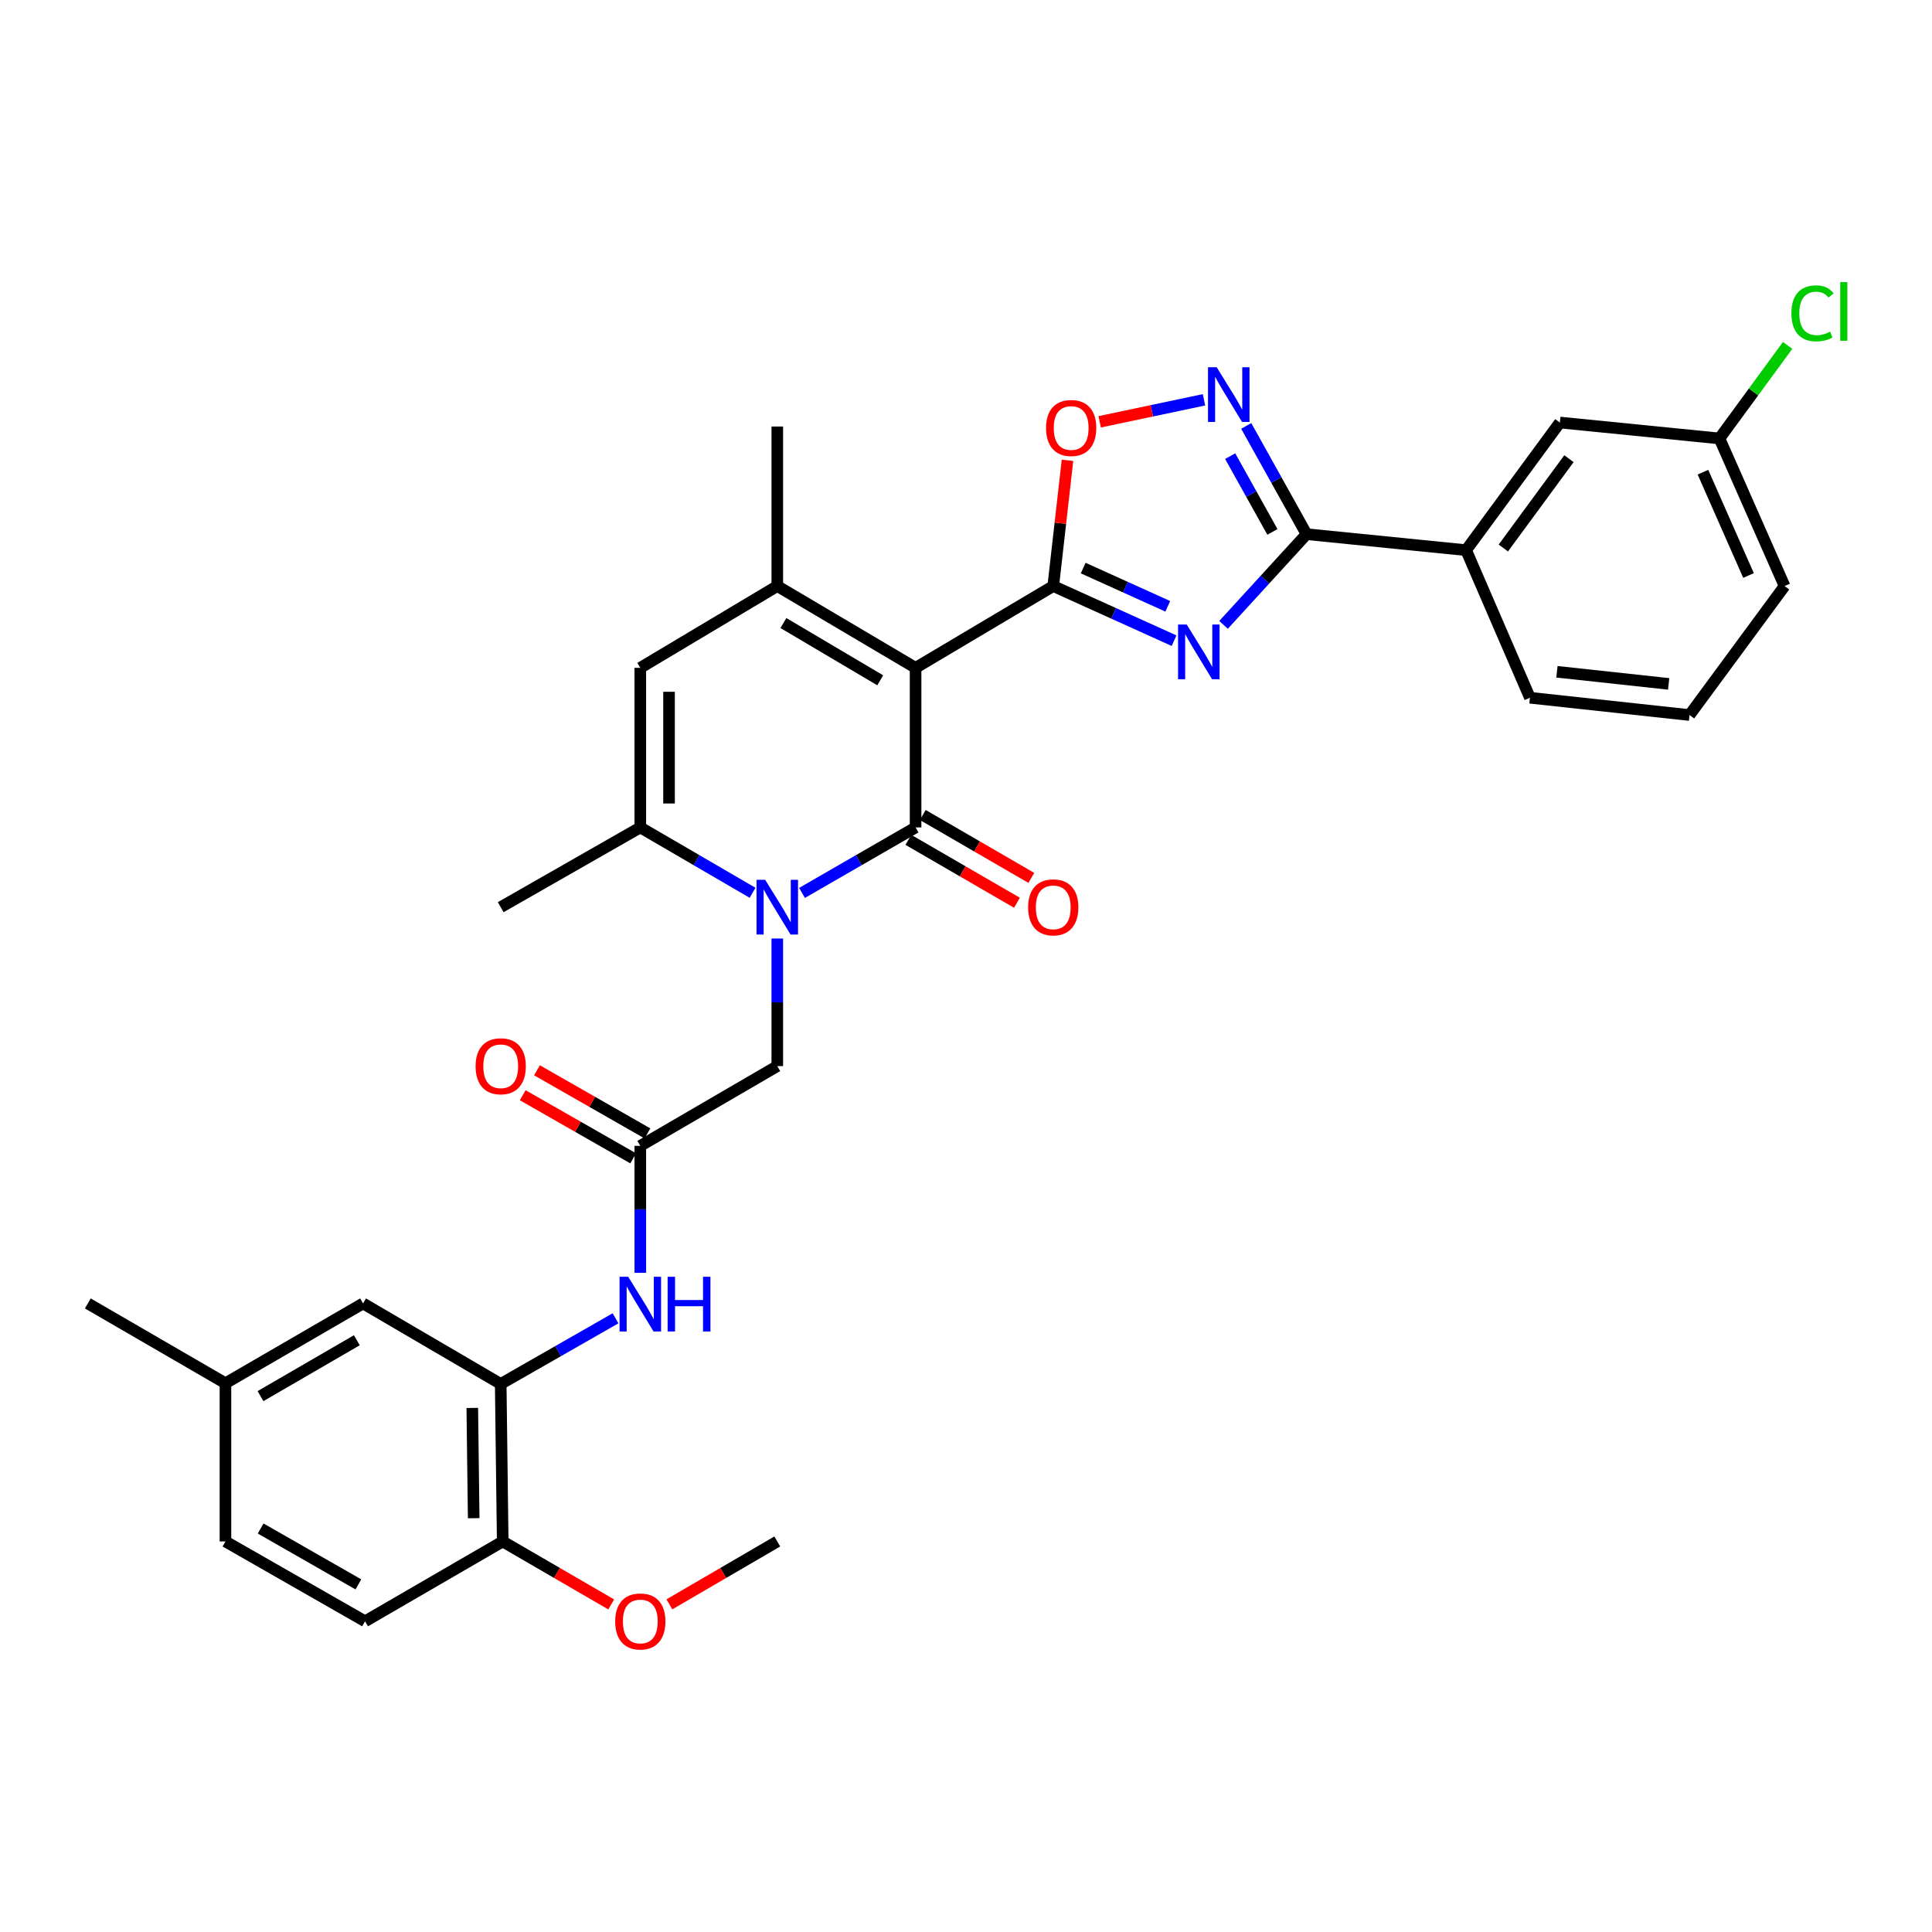 <?xml version='1.0' encoding='iso-8859-1'?>
<svg version='1.1' baseProfile='full'
              xmlns='http://www.w3.org/2000/svg'
                      xmlns:rdkit='http://www.rdkit.org/xml'
                      xmlns:xlink='http://www.w3.org/1999/xlink'
                  xml:space='preserve'
width='1000px' height='1000px' viewBox='0 0 1000 1000'>
<!-- END OF HEADER -->
<rect style='opacity:1.0;fill:#FFFFFF;stroke:none' width='1000' height='1000' x='0' y='0'> </rect>
<path class='bond-0' d='M 473.904,345.673 L 473.904,428.276' style='fill:none;fill-rule:evenodd;stroke:#000000;stroke-width:6px;stroke-linecap:butt;stroke-linejoin:miter;stroke-opacity:1' />
<path class='bond-1' d='M 473.904,345.673 L 545.159,303.335' style='fill:none;fill-rule:evenodd;stroke:#000000;stroke-width:6px;stroke-linecap:butt;stroke-linejoin:miter;stroke-opacity:1' />
<path class='bond-4' d='M 473.904,345.673 L 402.32,303.335' style='fill:none;fill-rule:evenodd;stroke:#000000;stroke-width:6px;stroke-linecap:butt;stroke-linejoin:miter;stroke-opacity:1' />
<path class='bond-4' d='M 455.598,352.119 L 405.489,322.483' style='fill:none;fill-rule:evenodd;stroke:#000000;stroke-width:6px;stroke-linecap:butt;stroke-linejoin:miter;stroke-opacity:1' />
<path class='bond-2' d='M 473.904,428.276 L 444.515,445.224' style='fill:none;fill-rule:evenodd;stroke:#000000;stroke-width:6px;stroke-linecap:butt;stroke-linejoin:miter;stroke-opacity:1' />
<path class='bond-2' d='M 444.515,445.224 L 415.126,462.172' style='fill:none;fill-rule:evenodd;stroke:#0000FF;stroke-width:6px;stroke-linecap:butt;stroke-linejoin:miter;stroke-opacity:1' />
<path class='bond-15' d='M 470.178,434.708 L 498.276,450.986' style='fill:none;fill-rule:evenodd;stroke:#000000;stroke-width:6px;stroke-linecap:butt;stroke-linejoin:miter;stroke-opacity:1' />
<path class='bond-15' d='M 498.276,450.986 L 526.373,467.264' style='fill:none;fill-rule:evenodd;stroke:#FF0000;stroke-width:6px;stroke-linecap:butt;stroke-linejoin:miter;stroke-opacity:1' />
<path class='bond-15' d='M 477.631,421.844 L 505.729,438.122' style='fill:none;fill-rule:evenodd;stroke:#000000;stroke-width:6px;stroke-linecap:butt;stroke-linejoin:miter;stroke-opacity:1' />
<path class='bond-15' d='M 505.729,438.122 L 533.826,454.4' style='fill:none;fill-rule:evenodd;stroke:#FF0000;stroke-width:6px;stroke-linecap:butt;stroke-linejoin:miter;stroke-opacity:1' />
<path class='bond-3' d='M 545.159,303.335 L 576.426,317.478' style='fill:none;fill-rule:evenodd;stroke:#000000;stroke-width:6px;stroke-linecap:butt;stroke-linejoin:miter;stroke-opacity:1' />
<path class='bond-3' d='M 576.426,317.478 L 607.694,331.621' style='fill:none;fill-rule:evenodd;stroke:#0000FF;stroke-width:6px;stroke-linecap:butt;stroke-linejoin:miter;stroke-opacity:1' />
<path class='bond-3' d='M 560.666,294.033 L 582.553,303.932' style='fill:none;fill-rule:evenodd;stroke:#000000;stroke-width:6px;stroke-linecap:butt;stroke-linejoin:miter;stroke-opacity:1' />
<path class='bond-3' d='M 582.553,303.932 L 604.44,313.832' style='fill:none;fill-rule:evenodd;stroke:#0000FF;stroke-width:6px;stroke-linecap:butt;stroke-linejoin:miter;stroke-opacity:1' />
<path class='bond-9' d='M 545.159,303.335 L 548.844,270.8' style='fill:none;fill-rule:evenodd;stroke:#000000;stroke-width:6px;stroke-linecap:butt;stroke-linejoin:miter;stroke-opacity:1' />
<path class='bond-9' d='M 548.844,270.8 L 552.529,238.264' style='fill:none;fill-rule:evenodd;stroke:#FF0000;stroke-width:6px;stroke-linecap:butt;stroke-linejoin:miter;stroke-opacity:1' />
<path class='bond-13' d='M 402.32,485.773 L 402.32,518.793' style='fill:none;fill-rule:evenodd;stroke:#0000FF;stroke-width:6px;stroke-linecap:butt;stroke-linejoin:miter;stroke-opacity:1' />
<path class='bond-13' d='M 402.32,518.793 L 402.32,551.812' style='fill:none;fill-rule:evenodd;stroke:#000000;stroke-width:6px;stroke-linecap:butt;stroke-linejoin:miter;stroke-opacity:1' />
<path class='bond-33' d='M 389.529,462.109 L 360.475,445.193' style='fill:none;fill-rule:evenodd;stroke:#0000FF;stroke-width:6px;stroke-linecap:butt;stroke-linejoin:miter;stroke-opacity:1' />
<path class='bond-33' d='M 360.475,445.193 L 331.421,428.276' style='fill:none;fill-rule:evenodd;stroke:#000000;stroke-width:6px;stroke-linecap:butt;stroke-linejoin:miter;stroke-opacity:1' />
<path class='bond-5' d='M 633.306,323.424 L 654.787,299.954' style='fill:none;fill-rule:evenodd;stroke:#0000FF;stroke-width:6px;stroke-linecap:butt;stroke-linejoin:miter;stroke-opacity:1' />
<path class='bond-5' d='M 654.787,299.954 L 676.269,276.484' style='fill:none;fill-rule:evenodd;stroke:#000000;stroke-width:6px;stroke-linecap:butt;stroke-linejoin:miter;stroke-opacity:1' />
<path class='bond-8' d='M 402.32,303.335 L 331.421,345.673' style='fill:none;fill-rule:evenodd;stroke:#000000;stroke-width:6px;stroke-linecap:butt;stroke-linejoin:miter;stroke-opacity:1' />
<path class='bond-23' d='M 402.32,303.335 L 402.32,220.766' style='fill:none;fill-rule:evenodd;stroke:#000000;stroke-width:6px;stroke-linecap:butt;stroke-linejoin:miter;stroke-opacity:1' />
<path class='bond-14' d='M 676.269,276.484 L 758.855,284.76' style='fill:none;fill-rule:evenodd;stroke:#000000;stroke-width:6px;stroke-linecap:butt;stroke-linejoin:miter;stroke-opacity:1' />
<path class='bond-34' d='M 676.269,276.484 L 660.658,248.471' style='fill:none;fill-rule:evenodd;stroke:#000000;stroke-width:6px;stroke-linecap:butt;stroke-linejoin:miter;stroke-opacity:1' />
<path class='bond-34' d='M 660.658,248.471 L 645.047,220.458' style='fill:none;fill-rule:evenodd;stroke:#0000FF;stroke-width:6px;stroke-linecap:butt;stroke-linejoin:miter;stroke-opacity:1' />
<path class='bond-34' d='M 658.599,275.317 L 647.671,255.708' style='fill:none;fill-rule:evenodd;stroke:#000000;stroke-width:6px;stroke-linecap:butt;stroke-linejoin:miter;stroke-opacity:1' />
<path class='bond-34' d='M 647.671,255.708 L 636.744,236.099' style='fill:none;fill-rule:evenodd;stroke:#0000FF;stroke-width:6px;stroke-linecap:butt;stroke-linejoin:miter;stroke-opacity:1' />
<path class='bond-6' d='M 331.421,428.276 L 331.421,345.673' style='fill:none;fill-rule:evenodd;stroke:#000000;stroke-width:6px;stroke-linecap:butt;stroke-linejoin:miter;stroke-opacity:1' />
<path class='bond-6' d='M 346.288,415.886 L 346.288,358.064' style='fill:none;fill-rule:evenodd;stroke:#000000;stroke-width:6px;stroke-linecap:butt;stroke-linejoin:miter;stroke-opacity:1' />
<path class='bond-25' d='M 331.421,428.276 L 259.167,469.557' style='fill:none;fill-rule:evenodd;stroke:#000000;stroke-width:6px;stroke-linecap:butt;stroke-linejoin:miter;stroke-opacity:1' />
<path class='bond-7' d='M 623.18,206.937 L 596.185,212.633' style='fill:none;fill-rule:evenodd;stroke:#0000FF;stroke-width:6px;stroke-linecap:butt;stroke-linejoin:miter;stroke-opacity:1' />
<path class='bond-7' d='M 596.185,212.633 L 569.19,218.329' style='fill:none;fill-rule:evenodd;stroke:#FF0000;stroke-width:6px;stroke-linecap:butt;stroke-linejoin:miter;stroke-opacity:1' />
<path class='bond-10' d='M 331.421,593.101 L 402.32,551.812' style='fill:none;fill-rule:evenodd;stroke:#000000;stroke-width:6px;stroke-linecap:butt;stroke-linejoin:miter;stroke-opacity:1' />
<path class='bond-12' d='M 331.421,593.101 L 331.421,625.956' style='fill:none;fill-rule:evenodd;stroke:#000000;stroke-width:6px;stroke-linecap:butt;stroke-linejoin:miter;stroke-opacity:1' />
<path class='bond-12' d='M 331.421,625.956 L 331.421,658.81' style='fill:none;fill-rule:evenodd;stroke:#0000FF;stroke-width:6px;stroke-linecap:butt;stroke-linejoin:miter;stroke-opacity:1' />
<path class='bond-19' d='M 335.109,586.647 L 306.523,570.312' style='fill:none;fill-rule:evenodd;stroke:#000000;stroke-width:6px;stroke-linecap:butt;stroke-linejoin:miter;stroke-opacity:1' />
<path class='bond-19' d='M 306.523,570.312 L 277.936,553.976' style='fill:none;fill-rule:evenodd;stroke:#FF0000;stroke-width:6px;stroke-linecap:butt;stroke-linejoin:miter;stroke-opacity:1' />
<path class='bond-19' d='M 327.733,599.555 L 299.146,583.22' style='fill:none;fill-rule:evenodd;stroke:#000000;stroke-width:6px;stroke-linecap:butt;stroke-linejoin:miter;stroke-opacity:1' />
<path class='bond-19' d='M 299.146,583.22 L 270.56,566.884' style='fill:none;fill-rule:evenodd;stroke:#FF0000;stroke-width:6px;stroke-linecap:butt;stroke-linejoin:miter;stroke-opacity:1' />
<path class='bond-11' d='M 259.167,716.324 L 288.884,699.336' style='fill:none;fill-rule:evenodd;stroke:#000000;stroke-width:6px;stroke-linecap:butt;stroke-linejoin:miter;stroke-opacity:1' />
<path class='bond-11' d='M 288.884,699.336 L 318.6,682.348' style='fill:none;fill-rule:evenodd;stroke:#0000FF;stroke-width:6px;stroke-linecap:butt;stroke-linejoin:miter;stroke-opacity:1' />
<path class='bond-16' d='M 259.167,716.324 L 260.2,797.861' style='fill:none;fill-rule:evenodd;stroke:#000000;stroke-width:6px;stroke-linecap:butt;stroke-linejoin:miter;stroke-opacity:1' />
<path class='bond-16' d='M 244.456,728.743 L 245.179,785.819' style='fill:none;fill-rule:evenodd;stroke:#000000;stroke-width:6px;stroke-linecap:butt;stroke-linejoin:miter;stroke-opacity:1' />
<path class='bond-17' d='M 259.167,716.324 L 187.922,674.655' style='fill:none;fill-rule:evenodd;stroke:#000000;stroke-width:6px;stroke-linecap:butt;stroke-linejoin:miter;stroke-opacity:1' />
<path class='bond-18' d='M 758.855,284.76 L 807.387,218.701' style='fill:none;fill-rule:evenodd;stroke:#000000;stroke-width:6px;stroke-linecap:butt;stroke-linejoin:miter;stroke-opacity:1' />
<path class='bond-18' d='M 778.116,283.653 L 812.089,237.412' style='fill:none;fill-rule:evenodd;stroke:#000000;stroke-width:6px;stroke-linecap:butt;stroke-linejoin:miter;stroke-opacity:1' />
<path class='bond-28' d='M 758.855,284.76 L 791.884,361.152' style='fill:none;fill-rule:evenodd;stroke:#000000;stroke-width:6px;stroke-linecap:butt;stroke-linejoin:miter;stroke-opacity:1' />
<path class='bond-20' d='M 260.2,797.861 L 188.954,839.183' style='fill:none;fill-rule:evenodd;stroke:#000000;stroke-width:6px;stroke-linecap:butt;stroke-linejoin:miter;stroke-opacity:1' />
<path class='bond-27' d='M 260.2,797.861 L 288.281,814.153' style='fill:none;fill-rule:evenodd;stroke:#000000;stroke-width:6px;stroke-linecap:butt;stroke-linejoin:miter;stroke-opacity:1' />
<path class='bond-27' d='M 288.281,814.153 L 316.362,830.446' style='fill:none;fill-rule:evenodd;stroke:#FF0000;stroke-width:6px;stroke-linecap:butt;stroke-linejoin:miter;stroke-opacity:1' />
<path class='bond-22' d='M 187.922,674.655 L 116.692,715.969' style='fill:none;fill-rule:evenodd;stroke:#000000;stroke-width:6px;stroke-linecap:butt;stroke-linejoin:miter;stroke-opacity:1' />
<path class='bond-22' d='M 184.696,693.712 L 134.836,722.632' style='fill:none;fill-rule:evenodd;stroke:#000000;stroke-width:6px;stroke-linecap:butt;stroke-linejoin:miter;stroke-opacity:1' />
<path class='bond-21' d='M 807.387,218.701 L 889.99,226.944' style='fill:none;fill-rule:evenodd;stroke:#000000;stroke-width:6px;stroke-linecap:butt;stroke-linejoin:miter;stroke-opacity:1' />
<path class='bond-36' d='M 188.954,839.183 L 116.692,797.861' style='fill:none;fill-rule:evenodd;stroke:#000000;stroke-width:6px;stroke-linecap:butt;stroke-linejoin:miter;stroke-opacity:1' />
<path class='bond-36' d='M 185.495,820.079 L 134.911,791.153' style='fill:none;fill-rule:evenodd;stroke:#000000;stroke-width:6px;stroke-linecap:butt;stroke-linejoin:miter;stroke-opacity:1' />
<path class='bond-26' d='M 889.99,226.944 L 907.632,202.86' style='fill:none;fill-rule:evenodd;stroke:#000000;stroke-width:6px;stroke-linecap:butt;stroke-linejoin:miter;stroke-opacity:1' />
<path class='bond-26' d='M 907.632,202.86 L 925.275,178.776' style='fill:none;fill-rule:evenodd;stroke:#00CC00;stroke-width:6px;stroke-linecap:butt;stroke-linejoin:miter;stroke-opacity:1' />
<path class='bond-35' d='M 889.99,226.944 L 923.688,303.335' style='fill:none;fill-rule:evenodd;stroke:#000000;stroke-width:6px;stroke-linecap:butt;stroke-linejoin:miter;stroke-opacity:1' />
<path class='bond-35' d='M 881.442,244.403 L 905.031,297.877' style='fill:none;fill-rule:evenodd;stroke:#000000;stroke-width:6px;stroke-linecap:butt;stroke-linejoin:miter;stroke-opacity:1' />
<path class='bond-24' d='M 116.692,715.969 L 116.692,797.861' style='fill:none;fill-rule:evenodd;stroke:#000000;stroke-width:6px;stroke-linecap:butt;stroke-linejoin:miter;stroke-opacity:1' />
<path class='bond-31' d='M 116.692,715.969 L 45.455,674.655' style='fill:none;fill-rule:evenodd;stroke:#000000;stroke-width:6px;stroke-linecap:butt;stroke-linejoin:miter;stroke-opacity:1' />
<path class='bond-32' d='M 346.472,830.41 L 374.396,814.136' style='fill:none;fill-rule:evenodd;stroke:#FF0000;stroke-width:6px;stroke-linecap:butt;stroke-linejoin:miter;stroke-opacity:1' />
<path class='bond-32' d='M 374.396,814.136 L 402.32,797.861' style='fill:none;fill-rule:evenodd;stroke:#000000;stroke-width:6px;stroke-linecap:butt;stroke-linejoin:miter;stroke-opacity:1' />
<path class='bond-29' d='M 791.884,361.152 L 874.487,370.105' style='fill:none;fill-rule:evenodd;stroke:#000000;stroke-width:6px;stroke-linecap:butt;stroke-linejoin:miter;stroke-opacity:1' />
<path class='bond-29' d='M 805.877,347.714 L 863.699,353.981' style='fill:none;fill-rule:evenodd;stroke:#000000;stroke-width:6px;stroke-linecap:butt;stroke-linejoin:miter;stroke-opacity:1' />
<path class='bond-30' d='M 874.487,370.105 L 923.688,303.335' style='fill:none;fill-rule:evenodd;stroke:#000000;stroke-width:6px;stroke-linecap:butt;stroke-linejoin:miter;stroke-opacity:1' />
<path  class='atom-3' d='M 396.06 455.397
L 405.34 470.397
Q 406.26 471.877, 407.74 474.557
Q 409.22 477.237, 409.3 477.397
L 409.3 455.397
L 413.06 455.397
L 413.06 483.717
L 409.18 483.717
L 399.22 467.317
Q 398.06 465.397, 396.82 463.197
Q 395.62 460.997, 395.26 460.317
L 395.26 483.717
L 391.58 483.717
L 391.58 455.397
L 396.06 455.397
' fill='#0000FF'/>
<path  class='atom-4' d='M 614.241 323.254
L 623.521 338.254
Q 624.441 339.734, 625.921 342.414
Q 627.401 345.094, 627.481 345.254
L 627.481 323.254
L 631.241 323.254
L 631.241 351.574
L 627.361 351.574
L 617.401 335.174
Q 616.241 333.254, 615.001 331.054
Q 613.801 328.854, 613.441 328.174
L 613.441 351.574
L 609.761 351.574
L 609.761 323.254
L 614.241 323.254
' fill='#0000FF'/>
<path  class='atom-8' d='M 629.744 190.071
L 639.024 205.071
Q 639.944 206.551, 641.424 209.231
Q 642.904 211.911, 642.984 212.071
L 642.984 190.071
L 646.744 190.071
L 646.744 218.391
L 642.864 218.391
L 632.904 201.991
Q 631.744 200.071, 630.504 197.871
Q 629.304 195.671, 628.944 194.991
L 628.944 218.391
L 625.264 218.391
L 625.264 190.071
L 629.744 190.071
' fill='#0000FF'/>
<path  class='atom-10' d='M 541.434 221.523
Q 541.434 214.723, 544.794 210.923
Q 548.154 207.123, 554.434 207.123
Q 560.714 207.123, 564.074 210.923
Q 567.434 214.723, 567.434 221.523
Q 567.434 228.403, 564.034 232.323
Q 560.634 236.203, 554.434 236.203
Q 548.194 236.203, 544.794 232.323
Q 541.434 228.443, 541.434 221.523
M 554.434 233.003
Q 558.754 233.003, 561.074 230.123
Q 563.434 227.203, 563.434 221.523
Q 563.434 215.963, 561.074 213.163
Q 558.754 210.323, 554.434 210.323
Q 550.114 210.323, 547.754 213.123
Q 545.434 215.923, 545.434 221.523
Q 545.434 227.243, 547.754 230.123
Q 550.114 233.003, 554.434 233.003
' fill='#FF0000'/>
<path  class='atom-13' d='M 325.161 660.858
L 334.441 675.858
Q 335.361 677.338, 336.841 680.018
Q 338.321 682.698, 338.401 682.858
L 338.401 660.858
L 342.161 660.858
L 342.161 689.178
L 338.281 689.178
L 328.321 672.778
Q 327.161 670.858, 325.921 668.658
Q 324.721 666.458, 324.361 665.778
L 324.361 689.178
L 320.681 689.178
L 320.681 660.858
L 325.161 660.858
' fill='#0000FF'/>
<path  class='atom-13' d='M 345.561 660.858
L 349.401 660.858
L 349.401 672.898
L 363.881 672.898
L 363.881 660.858
L 367.721 660.858
L 367.721 689.178
L 363.881 689.178
L 363.881 676.098
L 349.401 676.098
L 349.401 689.178
L 345.561 689.178
L 345.561 660.858
' fill='#0000FF'/>
<path  class='atom-16' d='M 532.159 469.637
Q 532.159 462.837, 535.519 459.037
Q 538.879 455.237, 545.159 455.237
Q 551.439 455.237, 554.799 459.037
Q 558.159 462.837, 558.159 469.637
Q 558.159 476.517, 554.759 480.437
Q 551.359 484.317, 545.159 484.317
Q 538.919 484.317, 535.519 480.437
Q 532.159 476.557, 532.159 469.637
M 545.159 481.117
Q 549.479 481.117, 551.799 478.237
Q 554.159 475.317, 554.159 469.637
Q 554.159 464.077, 551.799 461.277
Q 549.479 458.437, 545.159 458.437
Q 540.839 458.437, 538.479 461.237
Q 536.159 464.037, 536.159 469.637
Q 536.159 475.357, 538.479 478.237
Q 540.839 481.117, 545.159 481.117
' fill='#FF0000'/>
<path  class='atom-20' d='M 246.167 551.892
Q 246.167 545.092, 249.527 541.292
Q 252.887 537.492, 259.167 537.492
Q 265.447 537.492, 268.807 541.292
Q 272.167 545.092, 272.167 551.892
Q 272.167 558.772, 268.767 562.692
Q 265.367 566.572, 259.167 566.572
Q 252.927 566.572, 249.527 562.692
Q 246.167 558.812, 246.167 551.892
M 259.167 563.372
Q 263.487 563.372, 265.807 560.492
Q 268.167 557.572, 268.167 551.892
Q 268.167 546.332, 265.807 543.532
Q 263.487 540.692, 259.167 540.692
Q 254.847 540.692, 252.487 543.492
Q 250.167 546.292, 250.167 551.892
Q 250.167 557.612, 252.487 560.492
Q 254.847 563.372, 259.167 563.372
' fill='#FF0000'/>
<path  class='atom-27' d='M 927.231 162.179
Q 927.231 155.139, 930.511 151.459
Q 933.831 147.739, 940.111 147.739
Q 945.951 147.739, 949.071 151.859
L 946.431 154.019
Q 944.151 151.019, 940.111 151.019
Q 935.831 151.019, 933.551 153.899
Q 931.311 156.739, 931.311 162.179
Q 931.311 167.779, 933.631 170.659
Q 935.991 173.539, 940.551 173.539
Q 943.671 173.539, 947.311 171.659
L 948.431 174.659
Q 946.951 175.619, 944.711 176.179
Q 942.471 176.739, 939.991 176.739
Q 933.831 176.739, 930.511 172.979
Q 927.231 169.219, 927.231 162.179
' fill='#00CC00'/>
<path  class='atom-27' d='M 952.511 146.019
L 956.191 146.019
L 956.191 176.379
L 952.511 176.379
L 952.511 146.019
' fill='#00CC00'/>
<path  class='atom-28' d='M 318.421 839.263
Q 318.421 832.463, 321.781 828.663
Q 325.141 824.863, 331.421 824.863
Q 337.701 824.863, 341.061 828.663
Q 344.421 832.463, 344.421 839.263
Q 344.421 846.143, 341.021 850.063
Q 337.621 853.943, 331.421 853.943
Q 325.181 853.943, 321.781 850.063
Q 318.421 846.183, 318.421 839.263
M 331.421 850.743
Q 335.741 850.743, 338.061 847.863
Q 340.421 844.943, 340.421 839.263
Q 340.421 833.703, 338.061 830.903
Q 335.741 828.063, 331.421 828.063
Q 327.101 828.063, 324.741 830.863
Q 322.421 833.663, 322.421 839.263
Q 322.421 844.983, 324.741 847.863
Q 327.101 850.743, 331.421 850.743
' fill='#FF0000'/>
</svg>
